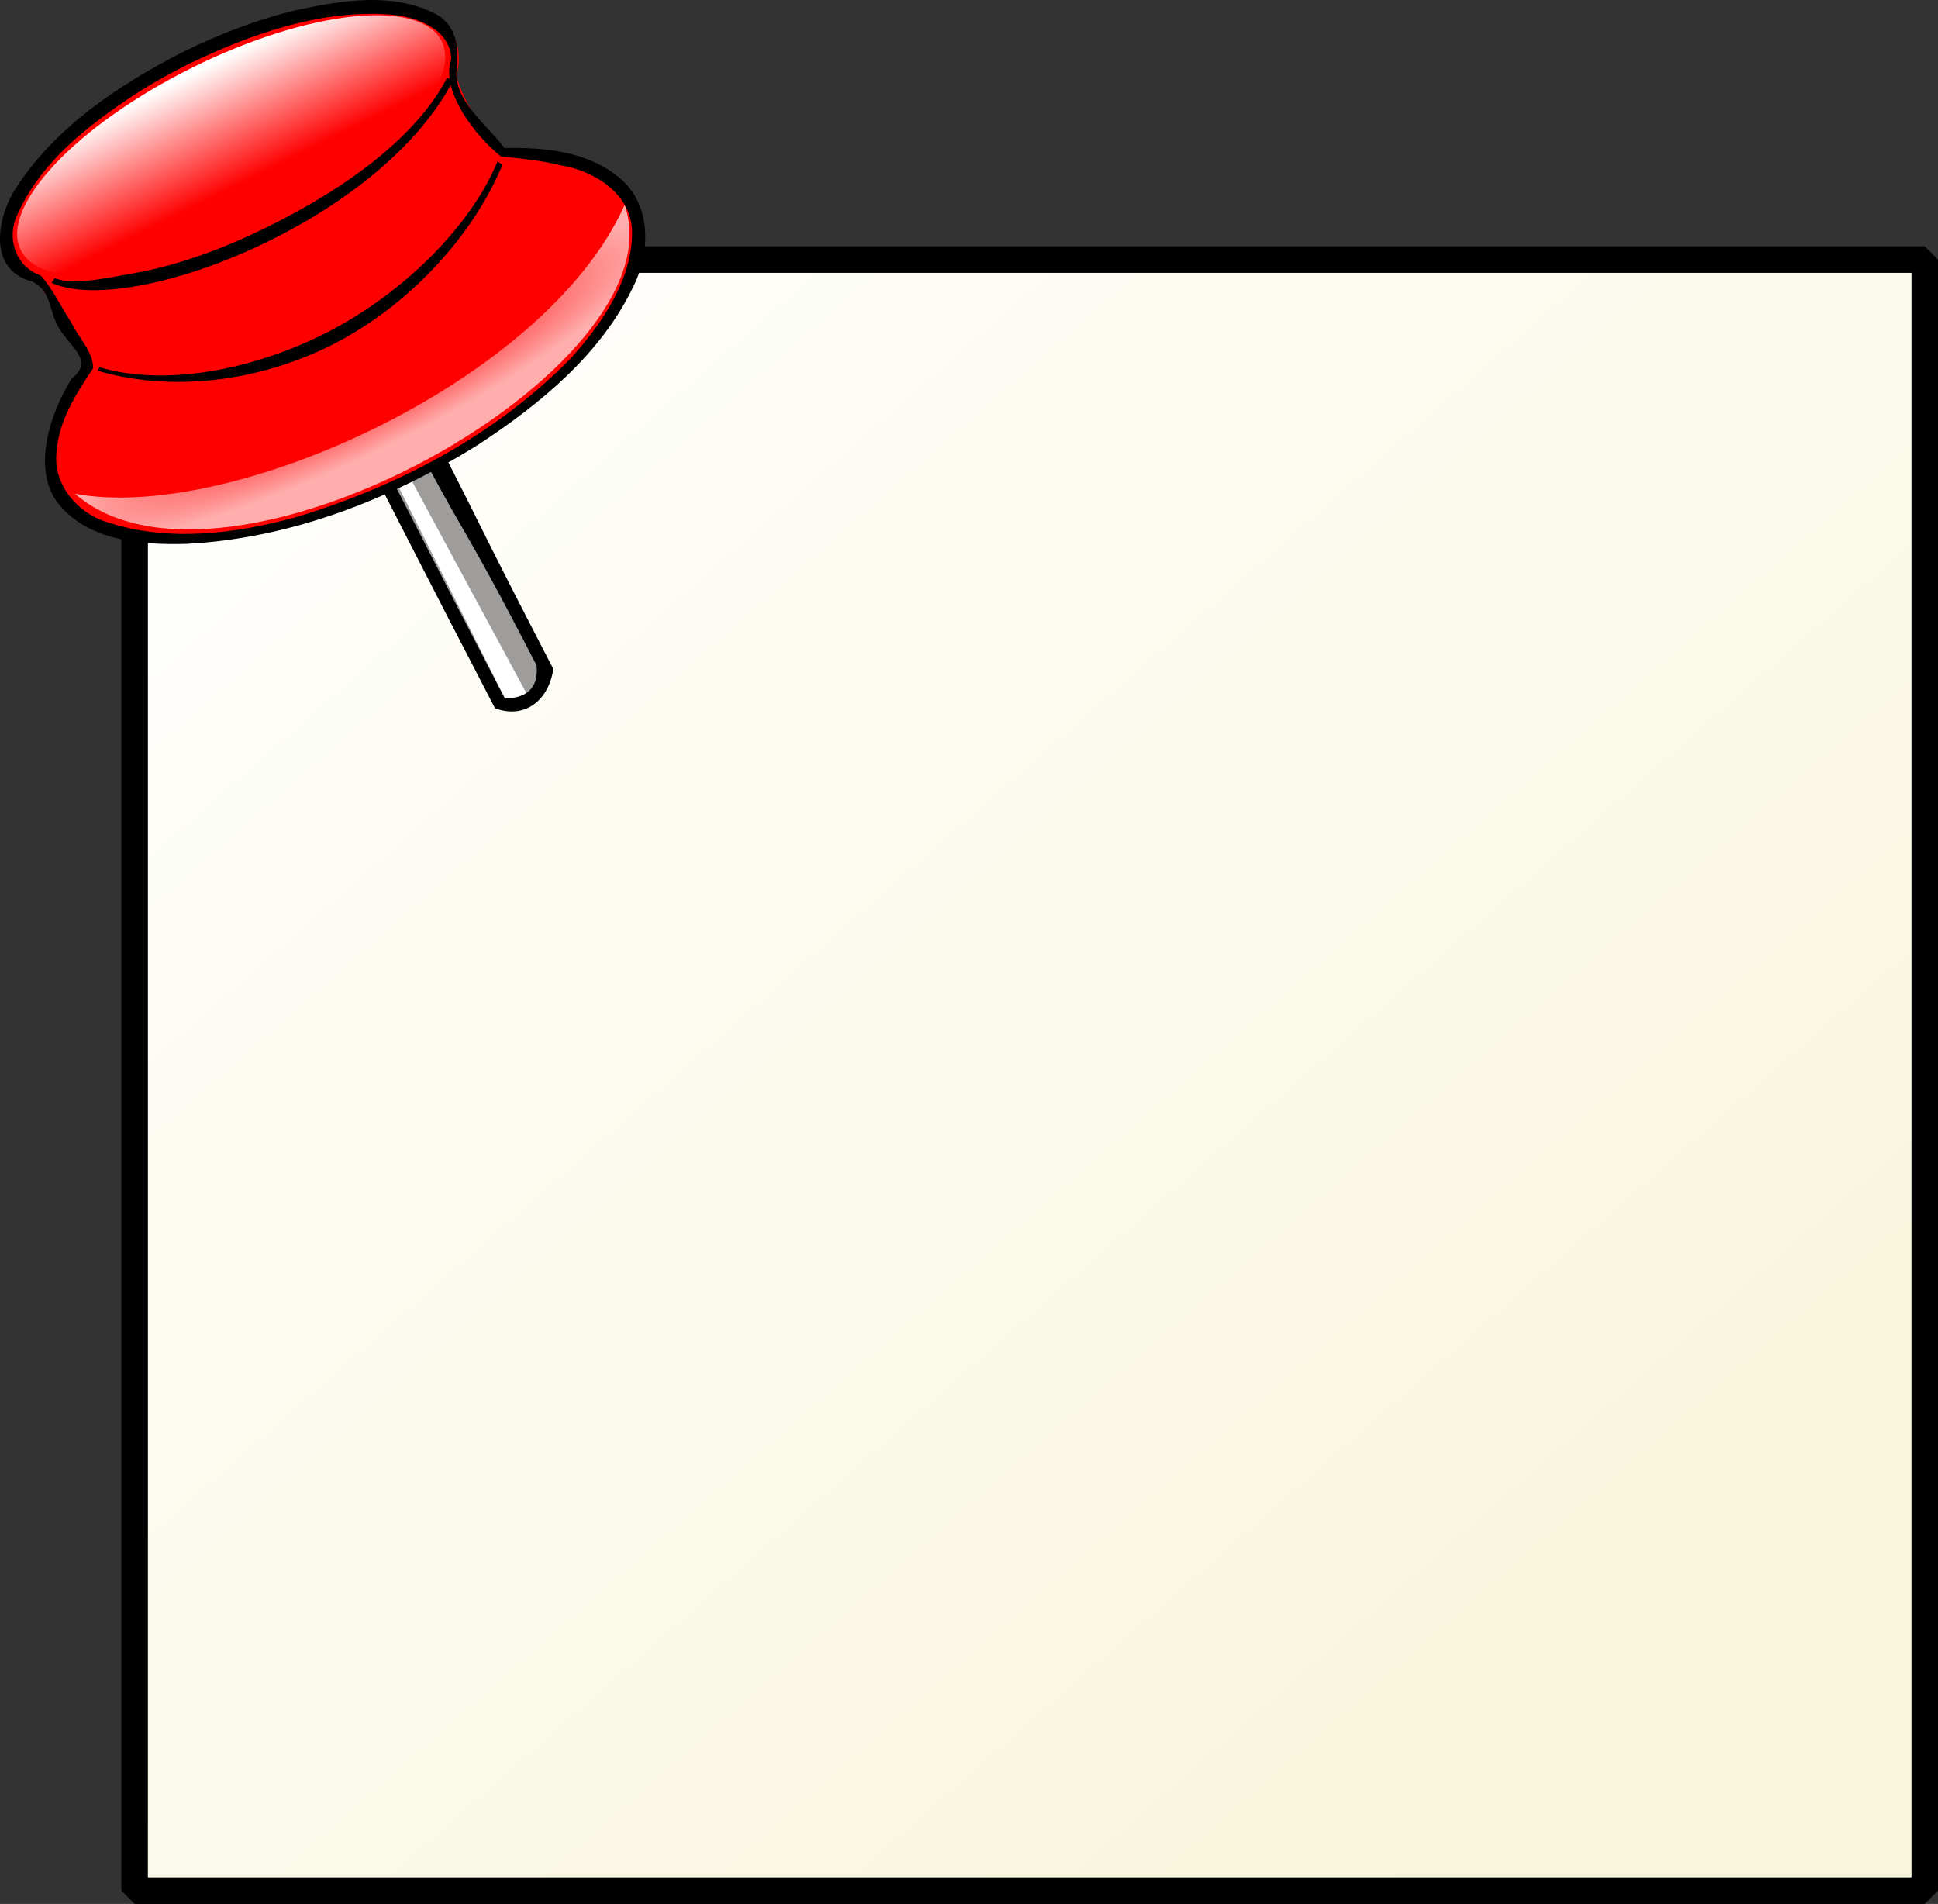 <?xml version="1.0" encoding="UTF-8" standalone="no"?>
<!-- Created with Inkscape (http://www.inkscape.org/) -->
<svg
    xmlns:inkscape="http://www.inkscape.org/namespaces/inkscape"
    xmlns:rdf="http://www.w3.org/1999/02/22-rdf-syntax-ns#"
    xmlns="http://www.w3.org/2000/svg"
    xmlns:cc="http://creativecommons.org/ns#"
    xmlns:dc="http://purl.org/dc/elements/1.1/"
    xmlns:sodipodi="http://sodipodi.sourceforge.net/DTD/sodipodi-0.dtd"
    id="svg1"
    sodipodi:docname="_svgclean2.svg"
    viewBox="0 0 182.69 179.47"
    sodipodi:version="0.32"
    version="1.1"
    inkscape:version="0.48.3.1 r9886"
  >
  <rect x="0" y="0" width="182.69" height="179.47" fill="#333333" stroke="none"/>
  <defs
      id="defs3"
    >
    <linearGradient
        id="linearGradient5443"
        y2="772.32"
        gradientUnits="userSpaceOnUse"
        x2="145.63"
        gradientTransform="scale(1.806 .554)"
        y1="712.78"
        x1="145.63"
        inkscape:collect="always"
      >
      <stop
          id="stop2932"
          style="stop-color:#ffffff"
          offset="0"
      />
      <stop
          id="stop2933"
          style="stop-color:#ffffff;stop-opacity:0"
          offset="1"
      />
    </linearGradient
    >
    <radialGradient
        id="radialGradient5444"
        fx="125.14"
        fy="1084"
        gradientUnits="userSpaceOnUse"
        cy="1082.2"
        cx="124.36"
        gradientTransform="scale(2.176 .46)"
        r="54.578"
        inkscape:collect="always"
      >
      <stop
          id="stop4811"
          style="stop-color:#ffffff;stop-opacity:0"
          offset="0"
      />
      <stop
          id="stop4812"
          style="stop-color:#ffffff;stop-opacity:.68"
          offset="1"
      />
    </radialGradient
    >
    <linearGradient
        id="linearGradient9840"
        y2="-21.866"
        gradientUnits="userSpaceOnUse"
        x2="-29.11"
        gradientTransform="matrix(1.047 0 0 .955 46.25 53.75)"
        y1="125.17"
        x1="112"
        inkscape:collect="always"
      >
      <stop
          id="stop9838"
          style="stop-color:#f8f5da"
          offset="0"
      />
      <stop
          id="stop9839"
          style="stop-color:#ffffff"
          offset="1"
      />
    </linearGradient
    >
  </defs
  >
  <sodipodi:namedview
      id="base"
      bordercolor="#666666"
      inkscape:pageshadow="2"
      inkscape:window-y="0"
      pagecolor="#ffffff"
      inkscape:window-height="645"
      inkscape:window-maximized="0"
      inkscape:zoom="1"
      inkscape:window-x="0"
      showgrid="false"
      borderopacity="1.0"
      inkscape:current-layer="layer1"
      inkscape:cx="35.191592"
      inkscape:cy="-837.28146"
      inkscape:window-width="674"
      showborder="true"
      inkscape:pageopacity="0.0"
  />
  <g
      id="layer1"
      inkscape:label="Layer 1"
      inkscape:groupmode="layer"
      transform="translate(-4.808 -6.782)"
    >
    <path
        id="rect9215"
        style="stroke-linejoin:bevel;stroke:#000000;stroke-width:2.5;stroke-linecap:round;fill:url(#linearGradient9840)"
        inkscape:connector-curvature="0"
        d="m17.5 31.25h168.75v153.75h-168.75v-153.75z"
    />
    <g
        id="g8582"
        transform="translate(-11.25,3.75)"
      >
      <path
          id="path1684"
          style="fill-rule:evenodd;fill:#9e9d9b"
          d="m263.75 501.11-0.49 125.61c8.1 4.57 18.01 2.41 21.49-3.7l-2.25-120.66-18.75-1.25z"
          sodipodi:nodetypes="ccccc"
          inkscape:connector-curvature="0"
          transform="matrix(.229 -.114 .114 .229 -68.5 -44.078)"
      />
      <path
          id="path4813"
          style="fill-rule:evenodd;fill:#ffffff"
          d="m265.37 538.01 0.39 89.57 8.01 3.04-3.08-92.9-5.32 0.29z"
          sodipodi:nodetypes="ccccc"
          inkscape:connector-curvature="0"
          transform="matrix(.229 -.114 .114 .229 -68.5 -44.078)"
      />
      <path
          id="path6692"
          inkscape:connector-curvature="0"
          sodipodi:nodetypes="cccccccccc"
          style="fill-rule:evenodd;fill:#000000"
          d="m47.853 40.989c8.222 15.824 6.644 12.99 14.87 28.812 2.892 1.058 5.085-0.84 5.492-3.715-8.064-15.541-5.837-11.707-13.897-27.25-1.865 0.774-4.605 1.368-6.465 2.153zm1.74 0.634c1.091-0.455 2.181-0.909 3.272-1.364 7.9 15.244 5.896 10.226 13.769 25.481 0.238 2.247-1.08 3.146-3.005 3.113-7.936-15.302-6.099-11.929-14.036-27.23z"
      />
      <path
          id="path1061"
          inkscape:connector-curvature="0"
          style="fill:#ff0000"
          transform="matrix(.229 -.114 .114 .229 -68.5 -44.078)"
          d="m266.25 361.26c-50.37 0-91.25 17.09-91.25 38.13 0 4.14 1.75 8.08 4.69 11.79 1.75 9.49 3.86 23.22 3.62 35.67-18.87 9.48-30.4 22-30.4 35.74 0 29.53 53.02 53.49 118.34 53.49s118.34-23.96 118.34-53.49c0-14.78-13.44-28.02-34.97-37.64-2.9-10.67-4.59-22.13-2.74-32.69 3.51-4.02 5.62-8.33 5.62-12.87 0-0.57-0.16-1.12-0.22-1.69 0.08-0.13 0.14-0.26 0.22-0.39-0.06-0.17-0.23-0.31-0.31-0.48-3.19-19.85-42.65-35.57-90.94-35.57z"
      />
      <path
          id="path2309"
          sodipodi:rx="77.5"
          sodipodi:ry="23.75"
          style="fill:url(#linearGradient5443)"
          sodipodi:type="arc"
          d="m336.25 417.36c0 13.117-34.698 23.75-77.5 23.75s-77.5-10.633-77.5-23.75 34.698-23.75 77.5-23.75 77.5 10.633 77.5 23.75z"
          transform="matrix(.256 -.127 .154 .31 -92.661 -79.76)"
          sodipodi:cy="417.36218"
          sodipodi:cx="258.75"
      />
      <path
          id="path2935"
          style="fill-rule:evenodd;fill:#000000"
          d="m348.54 411.26c-22.39 16.34-58.84 20.51-90.82 19.58-15.99-0.46-31.16-2.69-43.47-6.25s-23.53-6.41-27.95-11.66l-1.92 1.01c5.57 6.62 15.72 11.64 28.53 15.34 12.81 3.71 28.33 6 44.68 6.47 32.71 0.95 68.74-5.25 92.6-22.66l-1.65-1.83z"
          sodipodi:nodetypes="ccccccccc"
          inkscape:connector-curvature="0"
          transform="matrix(.229 -.114 .114 .229 -68.5 -44.078)"
      />
      <path
          id="path3557"
          style="fill-rule:evenodd;fill:#000000"
          d="m351.45 447.14c-19.34 16.92-52.87 28.08-84.29 28.39-31.43 0.31-62.78-9.05-80.81-25.88l-1.19 0.83c19.47 18.17 49.74 30.27 82.06 29.96 32.32-0.32 64.67-13.36 85.34-31.44l-1.11-1.86z"
          sodipodi:nodetypes="ccccccc"
          inkscape:connector-curvature="0"
          transform="matrix(.229 -.114 .114 .229 -68.5 -44.078)"
      />
      <path
          id="path4179"
          style="fill-rule:evenodd;fill:url(#radialGradient5444)"
          d="m157.5 487.36c46.52 35.19 173.92 40.21 228.75-5-7.92 63.23-200.88 72.48-228.75 5z"
          sodipodi:nodetypes="ccc"
          inkscape:connector-curvature="0"
          transform="matrix(.229 -.114 .114 .229 -68.5 -44.078)"
      />
      <path
          id="path6693"
          inkscape:connector-curvature="0"
          sodipodi:nodetypes="cccccccccccccccccccccccccccccccc"
          style="fill:#000000"
          d="m33.318 7.925c-6.102 3.119-12.112 7.114-15.858 12.992-1.55 2.425-2.725 7.535 1.64 8.645 2.004 1.084 1.442 2.85 2.695 4.672 1.144 1.725 3.071 2.859 0.997 4.516-1.966 3.184-3.748 8.343-1.326 11.637 2.839 3.657 7.885 4.03 12.208 3.909 9.836-0.514 19.241-4.203 27.515-9.378 5.829-3.837 11.549-8.518 14.603-14.947 1.583-3.215 1.672-7.648-1.28-10.125-2.984-2.546-7.119-2.942-10.893-2.858-1.642-2.205-4.859-4.498-4.514-7.418 0.306-2.141-0.12-4.18-1.902-5.187-4.068-2.134-8.928-1.32-13.219-0.401-3.694 0.89-7.263 2.26-10.666 3.944zm0.557 1.123c5.88-2.823 12.341-5.116 18.952-4.652 2.424 0.193 5.666 1.319 5.771 4.179-0.57 1.789 0.167 3.489 1.055 5.035 0.965 1.61 2.18 2.967 3.608 4.168 1.873 0.215 3.697 0.339 5.575 0.824 3.148 0.491 6.617 2.584 6.794 6.09 0.149 4.59-2.908 9.003-5.867 12.213-7.037 7.167-16.147 11.94-25.707 14.847-5.773 1.598-12.078 2.411-17.918 0.494-2.832-0.869-5.135-3.618-4.741-6.68 0.215-2.921 1.874-5.483 3.441-7.829 0-1.583-1.395-2.893-2.054-4.292-0.972-1.456-1.718-3.16-2.897-4.449-2.401-0.833-3.232-3.587-2.198-5.714 2.198-4.996 6.72-8.469 11.163-11.404 1.621-1.033 3.301-1.976 5.023-2.83z"
      />
    </g
    >
  </g
  >
</svg
>
